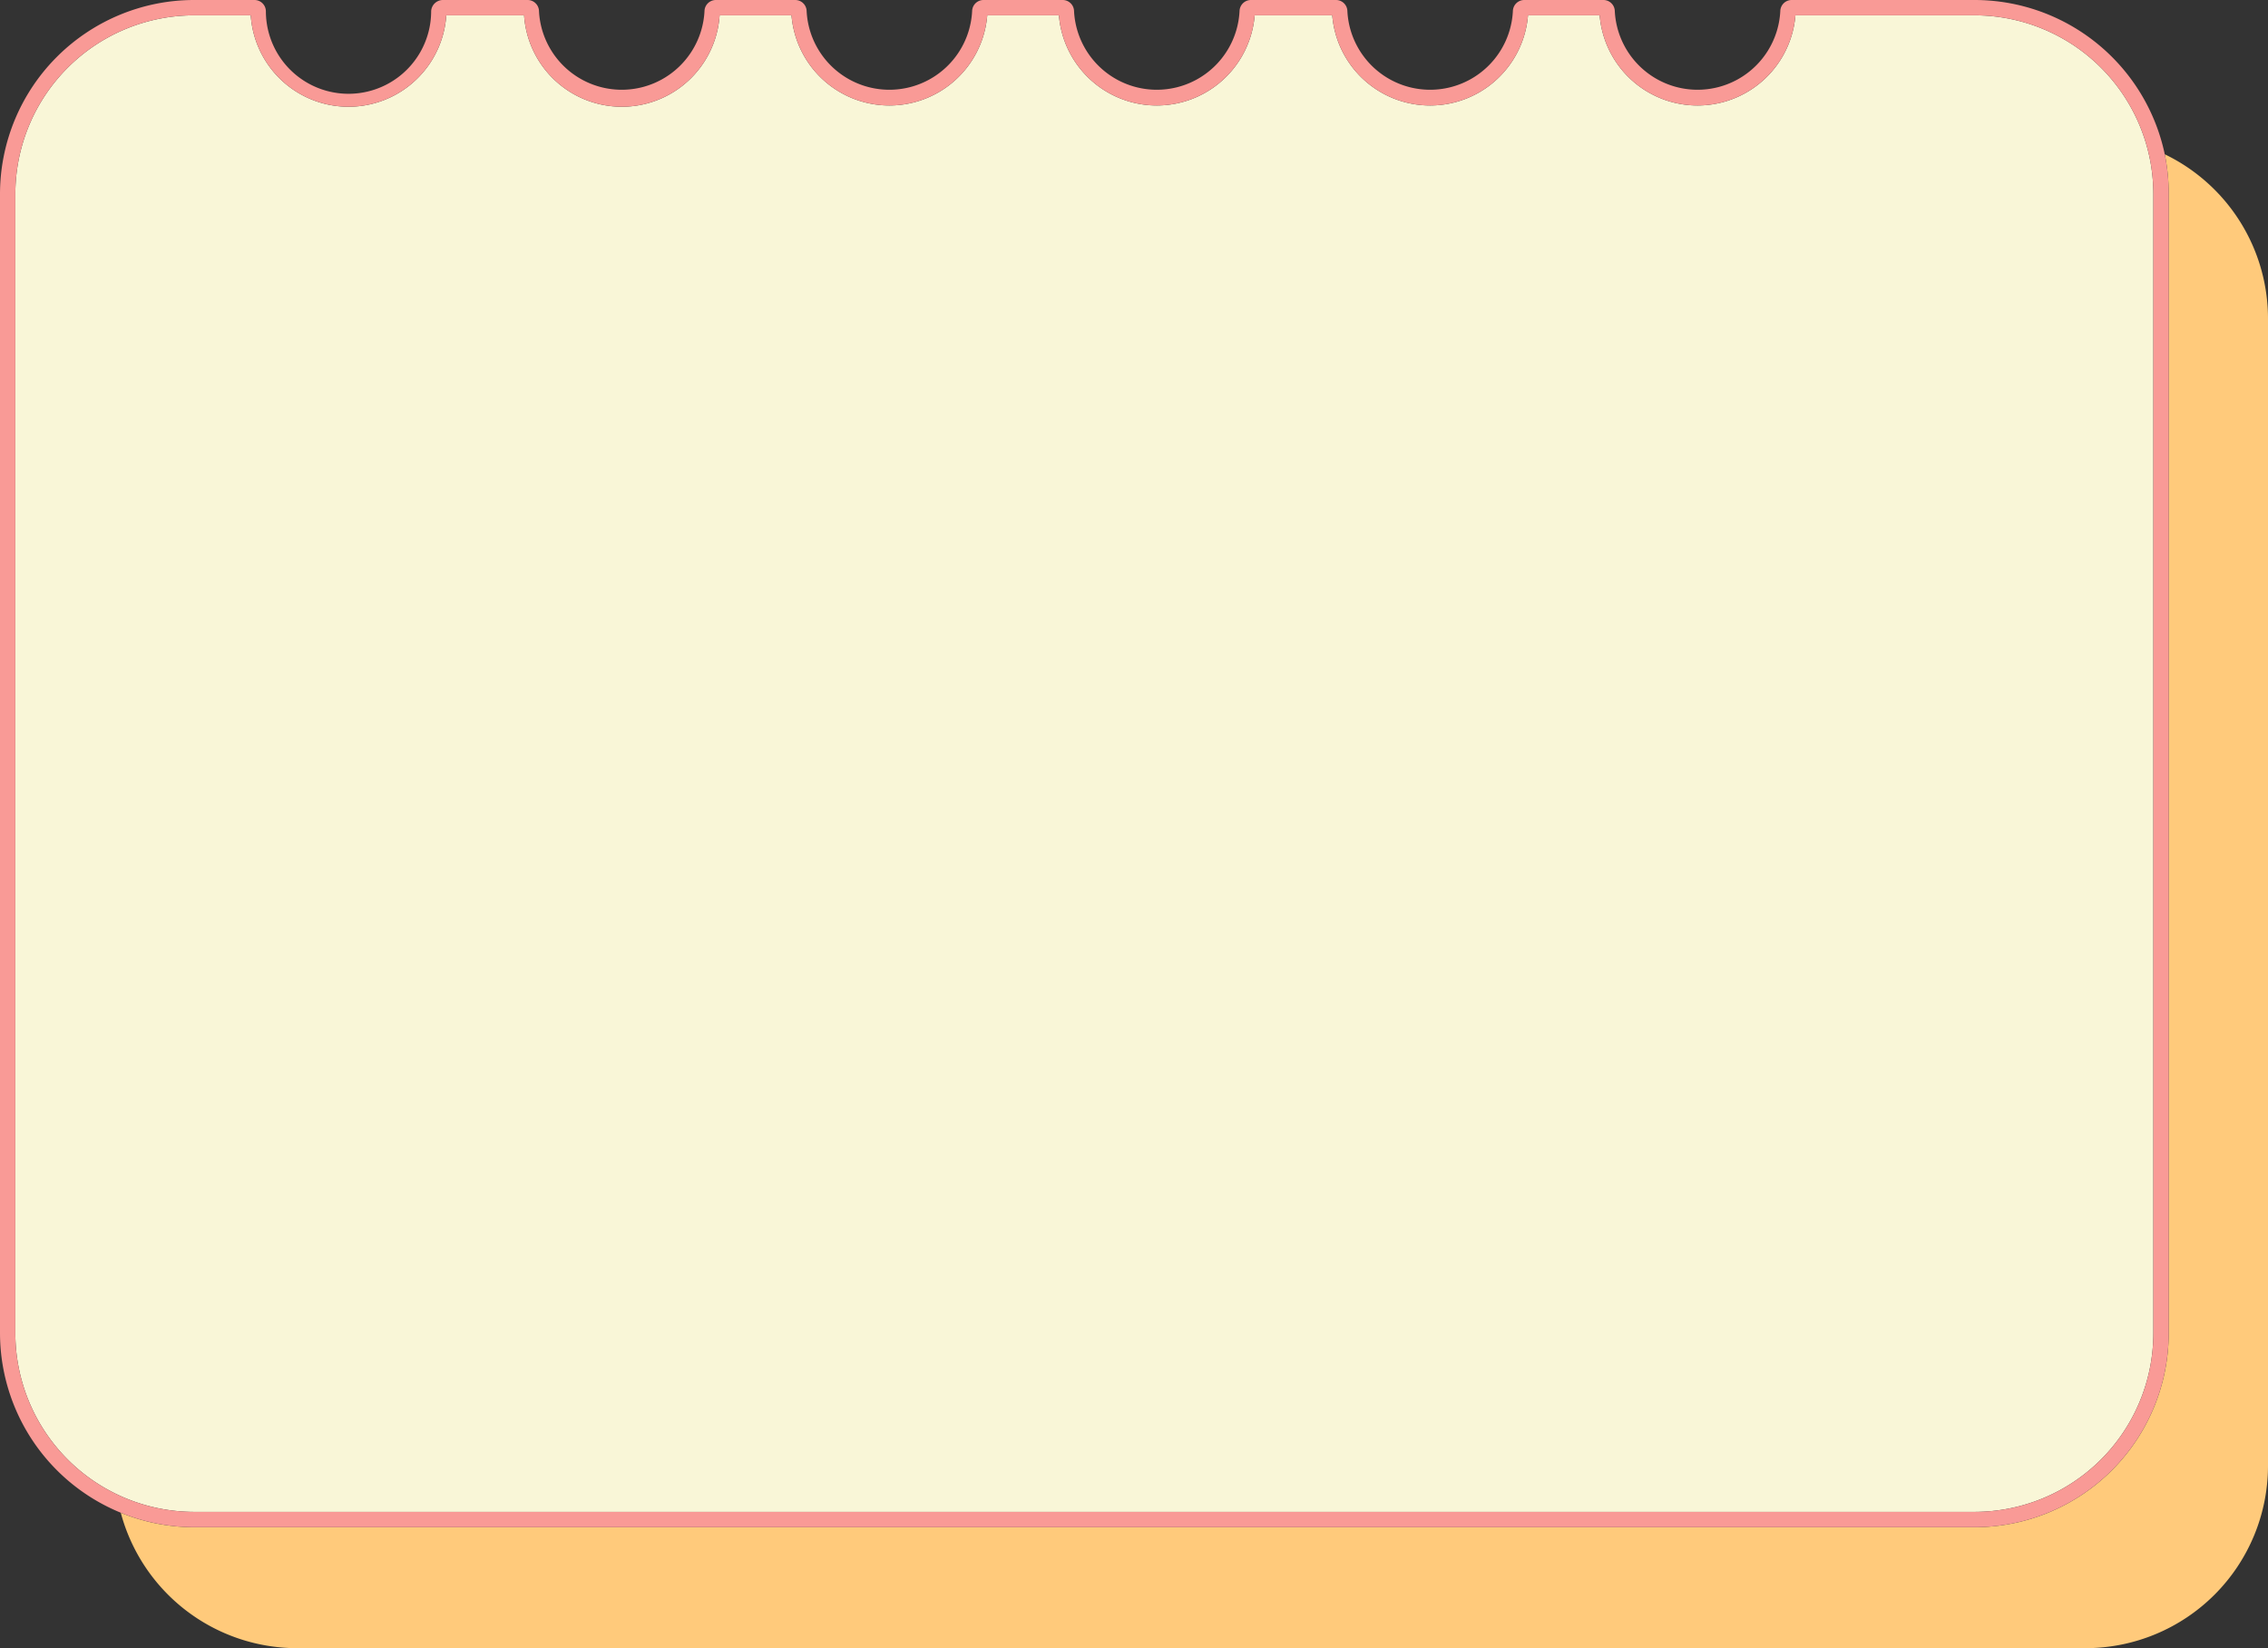 <?xml version="1.0" encoding="UTF-8" standalone="no"?><svg xmlns="http://www.w3.org/2000/svg" xmlns:xlink="http://www.w3.org/1999/xlink" data-name="Layer 1" fill="#000000" height="752.1" preserveAspectRatio="xMidYMid meet" version="1" viewBox="20.9 225.5 1034.7 752.1" width="1034.7" zoomAndPan="magnify"><rect x="20.9" y="225.5" width="1034.7" height="752.1" fill="#333333" stroke="none"/><g id="change1_1"><path d="M1008.5,295.9a90.3,90.3,0,0,1,1.8,18.1V833.9a88.6,88.6,0,0,1-88.4,88.5H109.4A88.4,88.4,0,0,1,76,915.8a83.3,83.3,0,0,0,80.4,61.8h816a83.3,83.3,0,0,0,83.2-83.3V371A83.3,83.3,0,0,0,1008.5,295.9Z" fill="#ffca7b"/></g><g id="change2_1"><path d="M109.4,915.4H921.9a81.6,81.6,0,0,0,81.4-81.5V314a81.6,81.6,0,0,0-81.4-81.5H840a44.8,44.8,0,0,1-89.3,0H718a44.8,44.8,0,0,1-89.3,0H593.3a44.8,44.8,0,0,1-89.3,0H471.3a44.8,44.8,0,0,1-89.3,0H349.2a44.7,44.7,0,0,1-89.2,0H224.5a44.7,44.7,0,0,1-89.2,0H109.4A81.6,81.6,0,0,0,27.9,314V833.9A81.6,81.6,0,0,0,109.4,915.4Z" fill="#f9f6d7"/></g><g id="change3_1"><path d="M921.9,922.4a88.6,88.6,0,0,0,88.4-88.5V314a90.3,90.3,0,0,0-1.8-18.1,88.7,88.7,0,0,0-86.6-70.4H838.3a5.2,5.2,0,0,0-5.2,5.1,37.8,37.8,0,0,1-75.5,0,5.2,5.2,0,0,0-5.2-5.1H716.3a5.2,5.2,0,0,0-5.2,5.1,37.8,37.8,0,0,1-75.5,0,5.2,5.2,0,0,0-5.2-5.1H591.6a5.2,5.2,0,0,0-5.2,5.1,37.8,37.8,0,0,1-75.5,0,5.2,5.2,0,0,0-5.2-5.1H469.6a5.2,5.2,0,0,0-5.2,5.1,37.8,37.8,0,0,1-75.5,0,5.2,5.2,0,0,0-5.2-5.1H347.5a5.2,5.2,0,0,0-5.2,5.1,37.8,37.8,0,0,1-75.5,0,5.2,5.2,0,0,0-5.2-5.1H222.9a5.4,5.4,0,0,0-5.3,5.1,37.7,37.7,0,0,1-75.4,0,5.2,5.2,0,0,0-5.3-5.1H109.4A88.6,88.6,0,0,0,20.9,314V833.9a88.7,88.7,0,0,0,88.5,88.5ZM27.9,314a81.6,81.6,0,0,1,81.5-81.5h25.9a44.7,44.7,0,0,0,89.2,0H260a44.7,44.7,0,0,0,89.2,0H382a44.8,44.8,0,0,0,89.3,0H504a44.8,44.8,0,0,0,89.3,0h35.4a44.8,44.8,0,0,0,89.3,0h32.7a44.8,44.8,0,0,0,89.3,0h81.9a81.6,81.6,0,0,1,81.4,81.5V833.9a81.6,81.6,0,0,1-81.4,81.5H109.4a81.6,81.6,0,0,1-81.5-81.5Z" fill="#f99a96"/></g></svg>